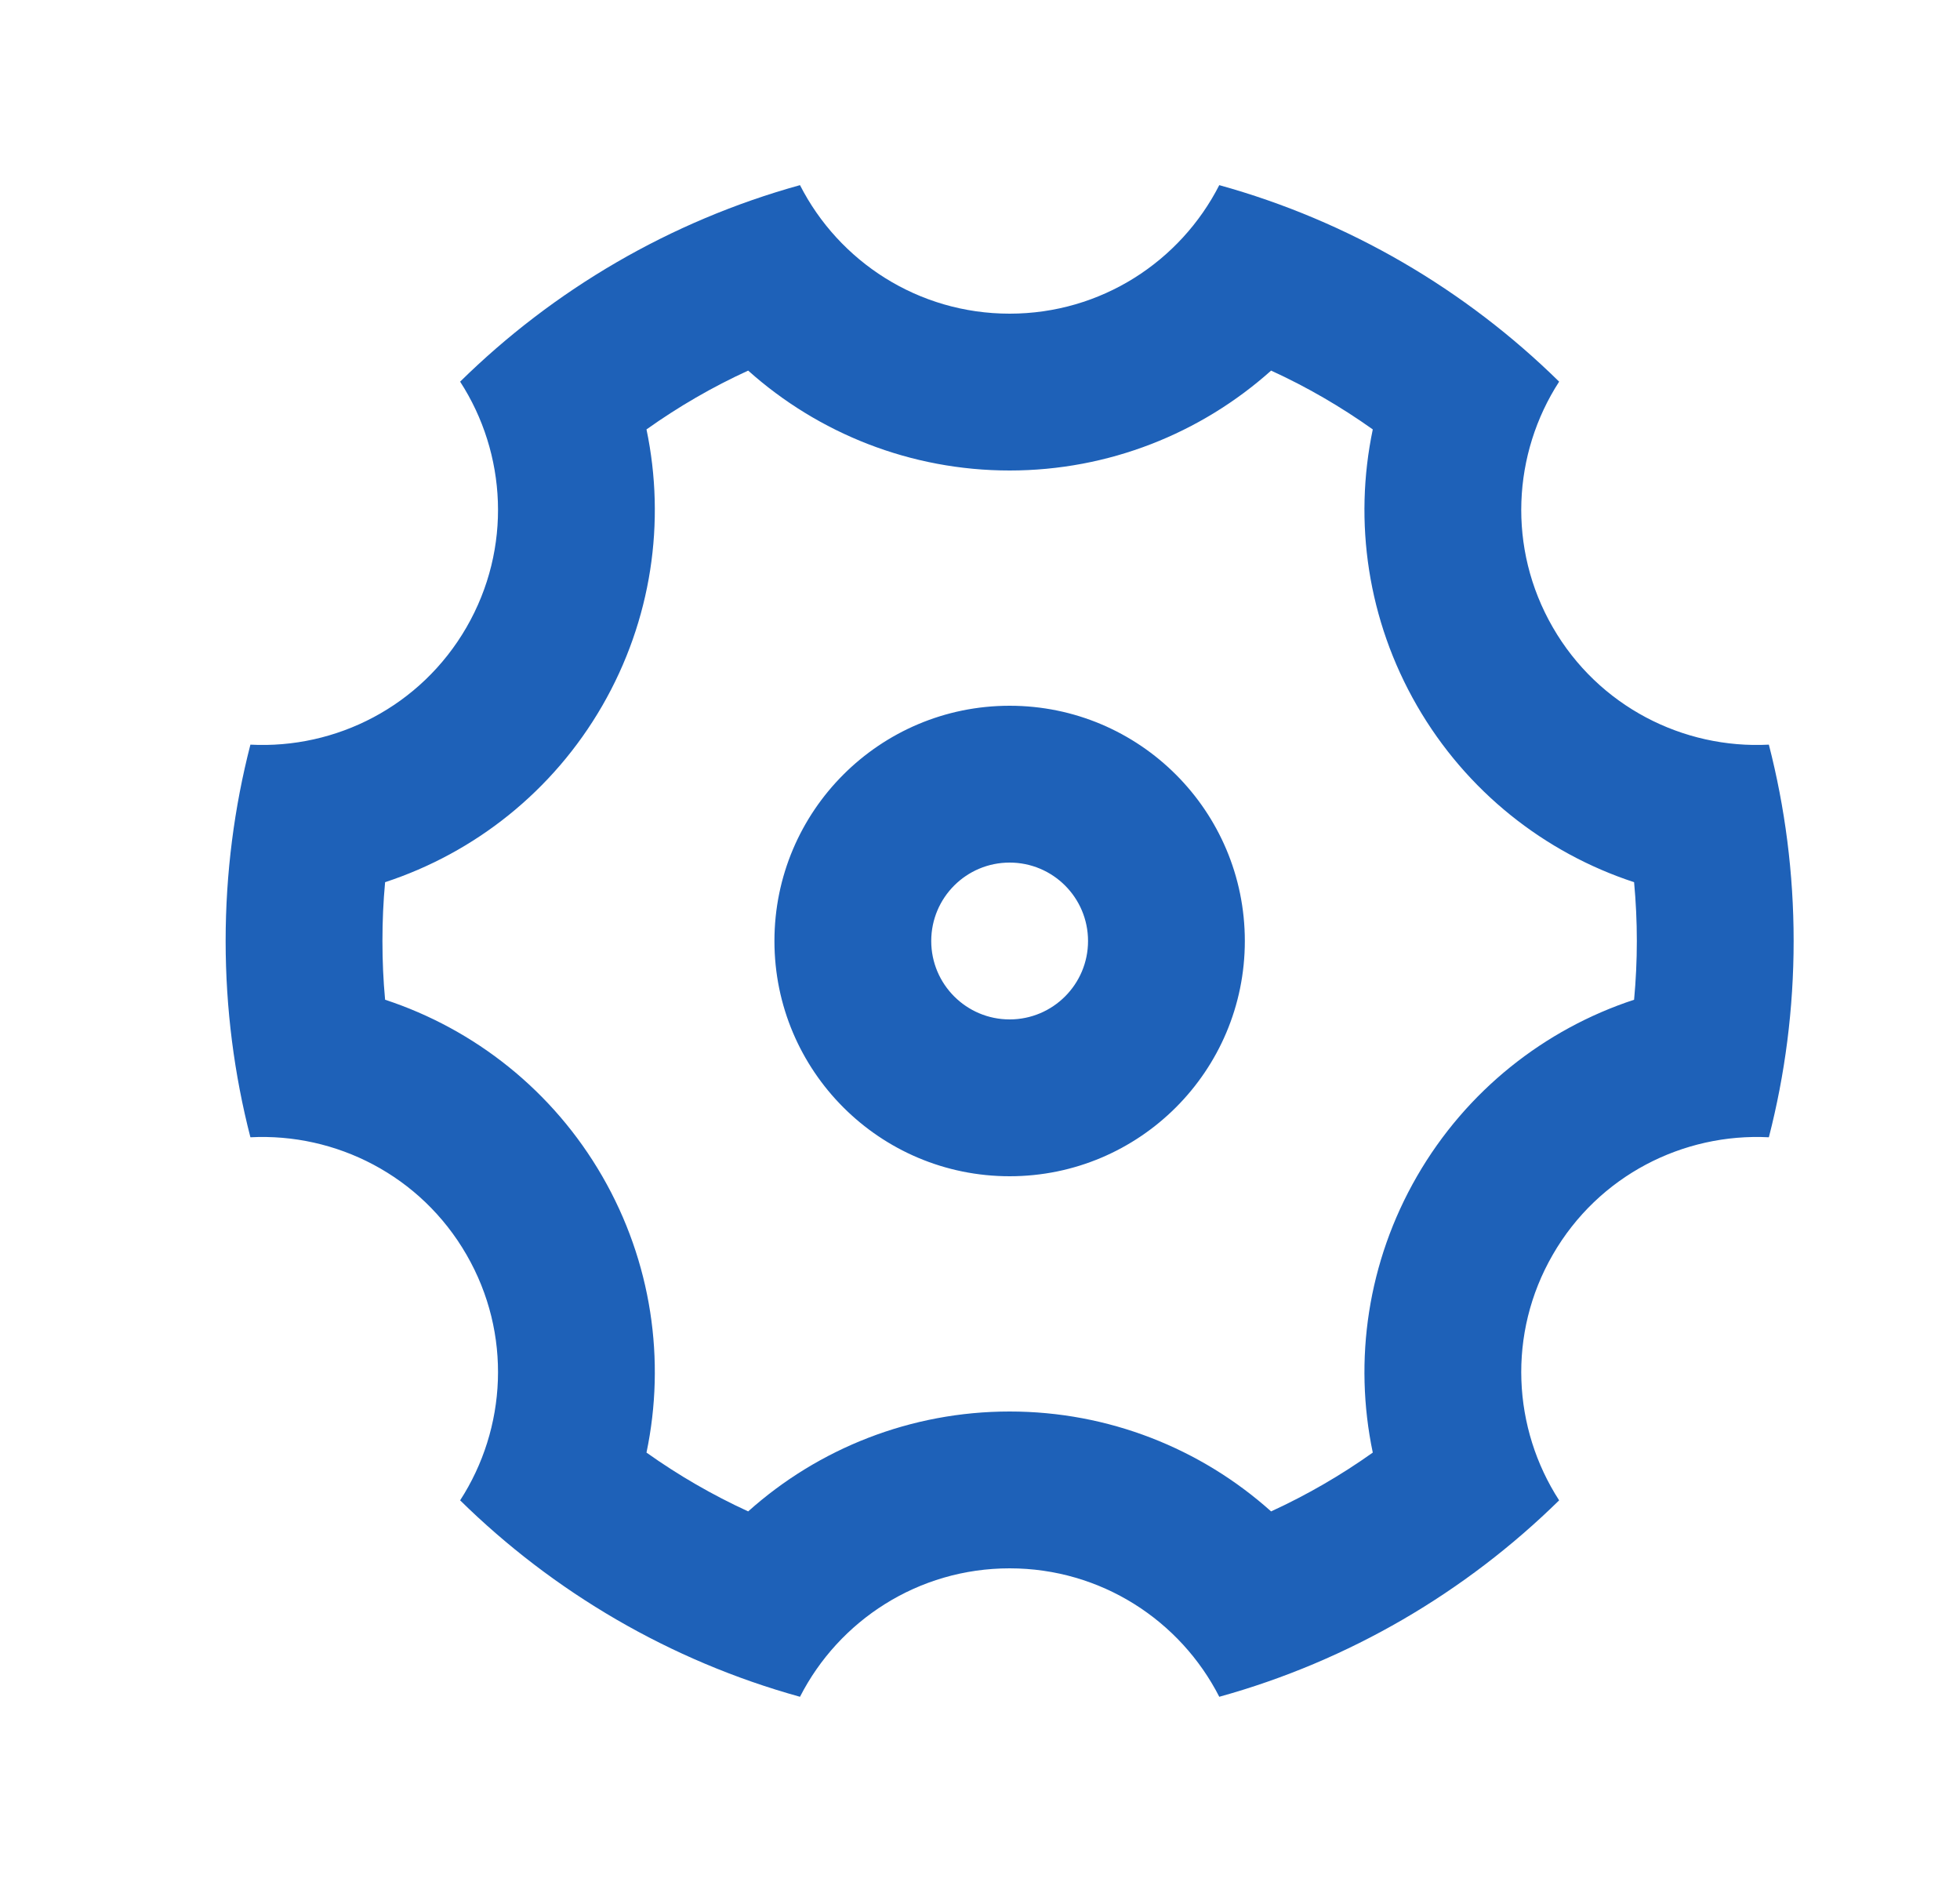 <svg width="25" height="24" viewBox="0 0 25 24" fill="none" xmlns="http://www.w3.org/2000/svg">
<path d="M2.878 12C2.878 11.135 2.988 10.296 3.194 9.496C4.284 9.553 5.366 9.01 5.95 8C6.533 6.99 6.462 5.783 5.869 4.867C7.061 3.695 8.546 2.82 10.204 2.361C10.7 3.334 11.711 4 12.878 4C14.045 4 15.056 3.334 15.552 2.361C17.21 2.82 18.694 3.695 19.887 4.867C19.294 5.783 19.223 6.99 19.806 8C20.389 9.01 21.472 9.553 22.562 9.496C22.768 10.296 22.878 11.135 22.878 12C22.878 12.864 22.768 13.703 22.562 14.503C21.472 14.447 20.389 14.989 19.806 16C19.223 17.009 19.294 18.217 19.887 19.133C18.694 20.304 17.21 21.179 15.552 21.638C15.056 20.666 14.045 20 12.878 20C11.711 20 10.7 20.666 10.204 21.638C8.546 21.179 7.061 20.304 5.869 19.133C6.462 18.217 6.533 17.009 5.95 16C5.366 14.989 4.284 14.447 3.194 14.503C2.988 13.703 2.878 12.864 2.878 12ZM7.682 15C8.312 16.091 8.493 17.346 8.246 18.524C8.654 18.814 9.088 19.065 9.543 19.274C10.44 18.471 11.617 18 12.878 18C14.139 18 15.316 18.471 16.213 19.274C16.668 19.065 17.102 18.814 17.51 18.524C17.263 17.346 17.444 16.091 18.074 15C18.704 13.909 19.7 13.125 20.843 12.749C20.866 12.502 20.878 12.252 20.878 12C20.878 11.748 20.866 11.498 20.843 11.25C19.7 10.875 18.704 10.091 18.074 9C17.444 7.908 17.263 6.654 17.51 5.476C17.102 5.186 16.668 4.934 16.213 4.726C15.316 5.528 14.139 6 12.878 6C11.617 6 10.44 5.528 9.543 4.726C9.088 4.934 8.654 5.186 8.246 5.476C8.493 6.654 8.312 7.908 7.682 9C7.052 10.091 6.055 10.875 4.912 11.25C4.889 11.498 4.878 11.748 4.878 12C4.878 12.252 4.889 12.502 4.912 12.749C6.055 13.125 7.052 13.909 7.682 15ZM12.878 15C11.221 15 9.878 13.657 9.878 12C9.878 10.343 11.221 9 12.878 9C14.535 9 15.878 10.343 15.878 12C15.878 13.657 14.535 15 12.878 15ZM12.878 13C13.43 13 13.878 12.552 13.878 12C13.878 11.447 13.43 11 12.878 11C12.326 11 11.878 11.447 11.878 12C11.878 12.552 12.326 13 12.878 13Z" fill="#1E61B8"/>
</svg>
